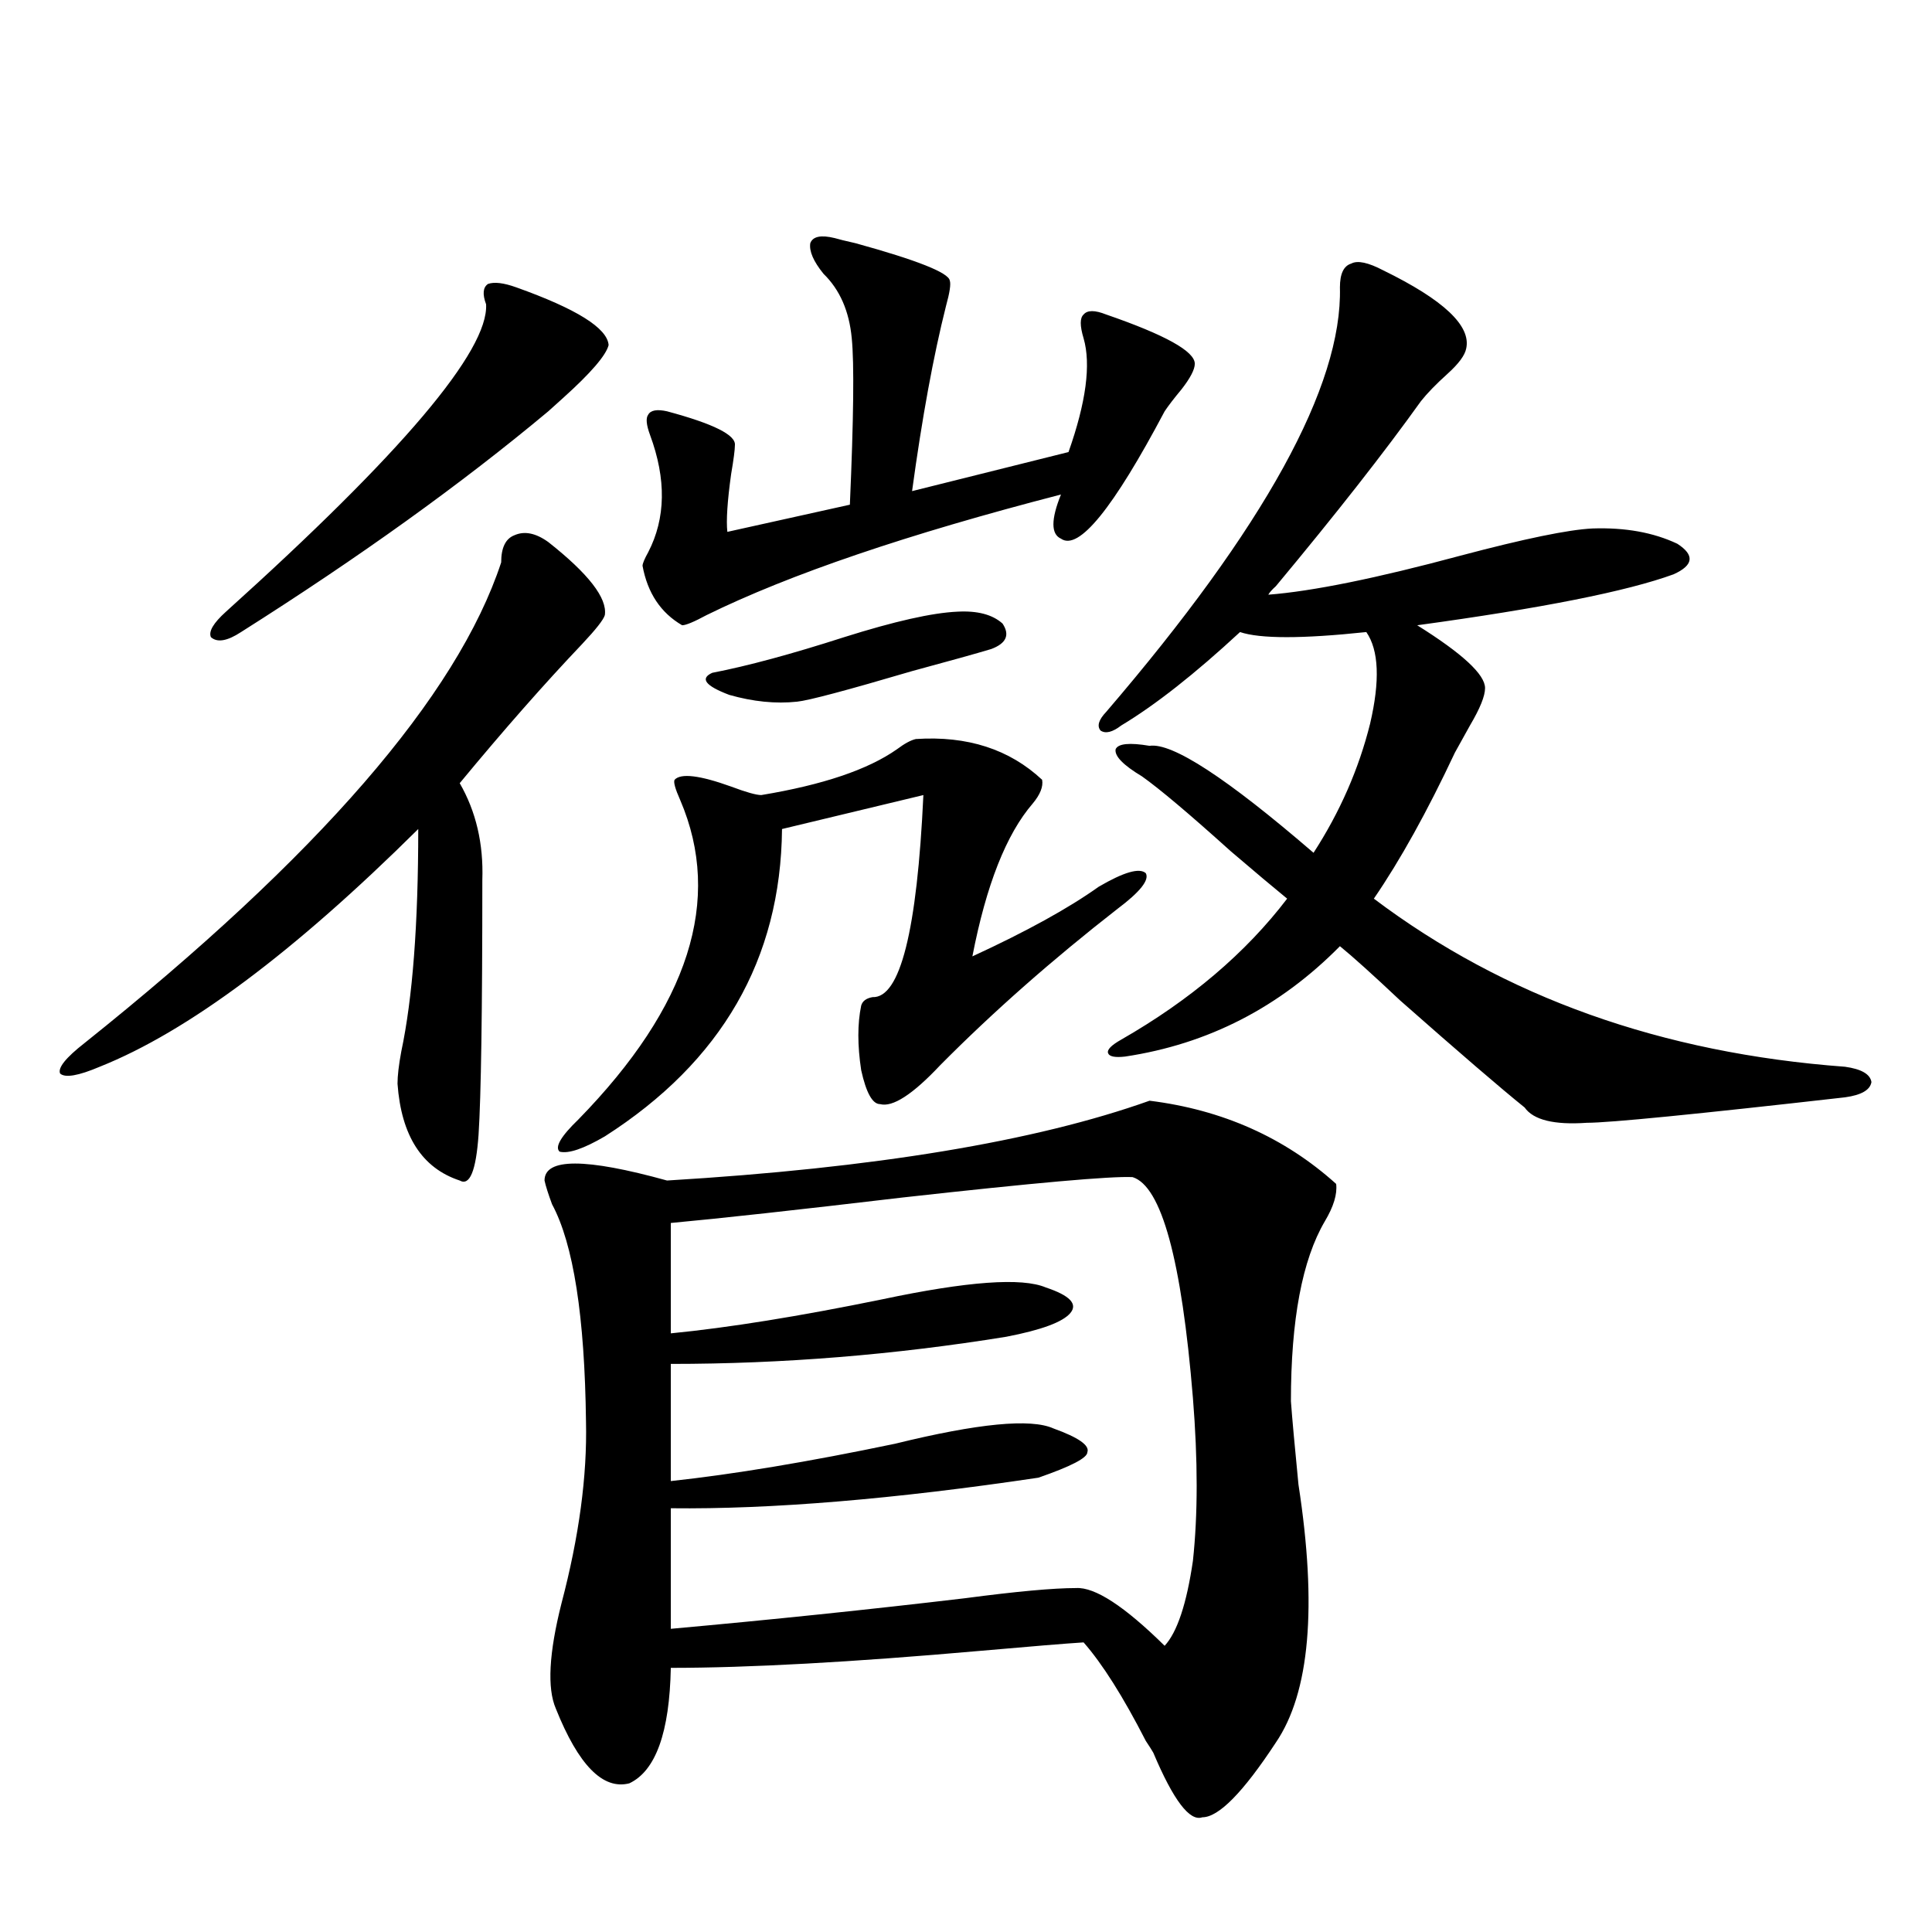 <?xml version="1.0" encoding="utf-8"?>
<!-- Generator: Adobe Illustrator 16.0.0, SVG Export Plug-In . SVG Version: 6.00 Build 0)  -->
<!DOCTYPE svg PUBLIC "-//W3C//DTD SVG 1.1//EN" "http://www.w3.org/Graphics/SVG/1.1/DTD/svg11.dtd">
<svg version="1.1" id="图层_1" xmlns="http://www.w3.org/2000/svg" xmlns:xlink="http://www.w3.org/1999/xlink" x="0px" y="0px"
	 width="1000px" height="1000px" viewBox="0 0 1000 1000" enable-background="new 0 0 1000 1000" xml:space="preserve">
<path d="M283.798,280.566c20.808,16.411,30.563,29.004,29.268,37.793c-0.655,2.349-4.558,7.334-11.707,14.941
	c-19.512,20.518-40.654,44.536-63.413,72.07c8.445,14.653,12.348,31.353,11.707,50.098c0,67.979-0.655,111.924-1.951,131.836
	c-1.311,18.76-4.558,26.67-9.756,23.73c-19.512-6.44-30.243-23.14-32.194-50.098c0-4.092,0.641-9.668,1.951-16.699
	c5.854-27.534,8.78-65.918,8.78-115.137C152.094,492.974,97.126,533.994,51.608,552.148c-11.066,4.697-17.896,5.864-20.487,3.516
	c-1.311-2.925,2.927-8.198,12.683-15.82c120.973-96.68,192.831-179.585,215.604-248.73c0-7.607,2.271-12.305,6.829-14.063
	C271.436,274.717,277.289,275.884,283.798,280.566z M267.213,148.73c31.219,11.138,47.148,21.094,47.804,29.883
	c-1.311,5.273-9.115,14.365-23.414,27.246c-3.262,2.939-5.854,5.273-7.805,7.031c-44.877,37.505-97.894,75.586-159.021,114.258
	c-7.164,4.697-12.362,5.576-15.609,2.637c-1.311-2.925,1.296-7.319,7.805-13.184c91.05-82.026,135.927-135.049,134.631-159.082
	c-1.951-5.273-1.631-8.789,0.976-10.547C255.826,145.806,260.704,146.396,267.213,148.73z M595.01,569.727
	c37.713,4.697,69.907,19.048,96.583,43.066c0.641,5.273-1.311,11.729-5.854,19.336c-11.707,19.927-17.561,50.977-17.561,93.164
	c0.641,8.789,1.951,23.154,3.902,43.066c9.756,63.281,5.854,107.804-11.707,133.594c-16.92,25.777-29.603,38.672-38.048,38.672
	c-6.509,2.335-14.969-8.789-25.365-33.398c-0.655-1.181-1.951-3.227-3.902-6.152c-11.707-22.852-22.438-39.853-32.194-50.977
	c-9.115,0.577-26.996,2.047-53.657,4.395c-66.34,5.851-119.677,8.789-159.996,8.789c-0.655,33.398-7.805,53.312-21.463,59.766
	c-13.658,3.516-26.341-9.379-38.048-38.672c-4.558-10.547-3.582-28.715,2.927-54.492c9.101-34.565,13.323-65.918,12.683-94.043
	c-0.655-54.492-6.509-91.982-17.561-112.5c-1.951-5.273-3.262-9.365-3.902-12.305c0-11.714,21.128-11.714,63.413,0
	C452.574,604.595,535.819,590.82,595.01,569.727z M474.037,382.52c26.661-1.758,48.444,5.273,65.364,21.094
	c0.641,3.516-0.976,7.622-4.878,12.305c-13.658,15.82-24.069,42.188-31.219,79.102c27.957-12.881,49.755-24.897,65.364-36.035
	c13.003-7.607,21.128-9.956,24.39-7.031c1.951,3.516-2.927,9.668-14.634,18.457c-33.825,26.367-64.389,53.325-91.705,80.859
	c-14.313,15.244-24.725,21.973-31.219,20.215c-3.902,0-7.164-5.85-9.756-17.578c-1.951-12.881-1.951-24.019,0-33.398
	c0.641-2.334,2.592-3.804,5.854-4.395c14.299,0.591,23.079-34.277,26.341-104.59l-73.169,17.578
	c-0.655,67.388-31.219,120.41-91.705,159.082c-11.066,6.455-18.871,9.092-23.414,7.91c-2.606-2.334,0.641-7.91,9.756-16.699
	c57.225-58.584,74.785-113.667,52.682-165.234c-2.606-5.85-3.582-9.365-2.927-10.547c3.247-3.516,13.003-2.334,29.268,3.516
	c7.805,2.939,13.003,4.395,15.609,4.395c31.859-5.273,55.273-13.184,70.242-23.73C468.184,384.868,471.431,383.11,474.037,382.52z
	 M432.087,123.242c1.951,0.591,5.519,1.47,10.731,2.637c31.859,8.789,48.124,15.244,48.779,19.336c0.641,1.758,0,6.152-1.951,13.184
	c-6.509,25.791-12.362,57.72-17.561,95.801l80.974-20.215c9.101-25.776,11.707-45.4,7.805-58.887c-1.951-6.44-1.951-10.547,0-12.305
	c1.951-2.334,5.854-2.334,11.707,0c30.563,10.547,45.853,19.048,45.853,25.488c0,2.939-2.286,7.334-6.829,13.184
	c-3.902,4.697-6.829,8.501-8.78,11.426c-26.676,50.4-44.557,72.373-53.657,65.918c-5.213-2.334-5.213-9.956,0-22.852
	c-79.357,20.518-140.484,41.309-183.41,62.402c-6.509,3.516-10.731,5.273-12.683,5.273c-11.066-6.44-17.896-16.699-20.487-30.762
	c0-1.167,0.976-3.516,2.927-7.031c9.101-17.578,9.421-37.793,0.976-60.645c-1.951-5.273-2.286-8.789-0.976-10.547
	c1.296-2.334,4.543-2.925,9.756-1.758c24.055,6.455,35.762,12.305,35.121,17.578c0,2.349-0.655,7.334-1.951,14.941
	c-1.951,14.063-2.606,24.033-1.951,29.883l63.413-14.063c1.951-44.521,2.271-73.237,0.976-86.133
	c-1.311-14.063-6.188-25.186-14.634-33.398c-5.213-6.44-7.484-11.714-6.829-15.82C420.7,122.363,424.923,121.484,432.087,123.242z
	 M586.229,609.277c-11.066-0.576-50.73,2.939-119.021,10.547c-54.633,6.455-94.632,10.85-119.997,13.184v57.129
	c29.908-2.925,66.34-8.789,109.266-17.578c44.222-9.365,72.514-11.426,84.876-6.152c12.348,4.106,16.585,8.501,12.683,13.184
	c-3.902,4.697-14.969,8.789-33.17,12.305c-57.895,9.38-115.774,14.063-173.654,14.063v60.645
	c32.515-3.516,71.218-9.956,116.095-19.336c42.926-10.547,70.242-13.184,81.949-7.91c13.003,4.697,18.856,8.789,17.561,12.305
	c0,2.939-8.46,7.334-25.365,13.184c-74.8,11.138-138.213,16.411-190.239,15.82v62.402c52.026-4.696,102.757-9.97,152.191-15.82
	c26.661-3.516,45.853-5.273,57.56-5.273c9.756-0.576,25.03,9.366,45.853,29.883c6.494-7.031,11.372-21.684,14.634-43.945
	c2.592-24.019,2.592-52.144,0-84.375C611.595,652.056,601.184,613.975,586.229,609.277z M495.5,316.602
	c10.396-0.576,18.201,1.47,23.414,6.152c3.902,5.864,1.951,10.259-5.854,13.184c-7.805,2.349-21.463,6.152-40.975,11.426
	c-33.825,9.971-53.657,15.244-59.511,15.82c-11.066,1.182-22.773,0-35.121-3.516c-12.362-4.683-15.289-8.486-8.78-11.426
	c18.201-3.516,40.975-9.668,68.291-18.457C462.971,321.587,482.482,317.192,495.5,316.602z M715.982,139.941
	c31.219,15.244,45.518,28.716,42.926,40.43c-0.655,3.516-3.902,7.91-9.756,13.184s-10.411,9.971-13.658,14.063
	c-18.871,26.367-43.901,58.311-75.12,95.801c-1.951,1.758-3.262,3.228-3.902,4.395c22.759-1.758,55.929-8.486,99.51-20.215
	c33.17-8.789,55.929-13.472,68.291-14.063c16.905-0.576,31.539,2.061,43.901,7.91c9.101,5.864,8.445,11.138-1.951,15.82
	c-24.069,8.789-68.291,17.578-132.68,26.367c23.414,14.653,35.121,25.488,35.121,32.52c0,4.106-2.606,10.547-7.805,19.336
	c-3.262,5.864-5.854,10.547-7.805,14.063c-14.313,30.474-28.292,55.674-41.95,75.586c67.636,50.977,148.93,79.98,243.896,87.012
	c8.445,1.182,13.003,3.818,13.658,7.91c-0.655,4.106-5.213,6.743-13.658,7.91c-77.406,8.789-121.948,13.184-133.655,13.184
	c-16.92,1.182-27.651-1.455-32.194-7.91c-12.362-9.956-33.825-28.413-64.389-55.371c-14.313-13.472-24.725-22.852-31.219-28.125
	c-31.219,31.641-68.291,50.688-111.217,57.129c-5.213,0.591-8.14,0-8.78-1.758c-0.655-1.758,1.616-4.092,6.829-7.031
	c35.762-20.503,64.389-44.824,85.852-72.949c-7.164-5.85-16.92-14.063-29.268-24.609c-21.463-19.336-36.752-32.217-45.853-38.672
	c-9.756-5.85-14.313-10.547-13.658-14.063c1.296-2.925,7.149-3.516,17.561-1.758c11.707-1.758,39.999,16.699,84.876,55.371
	c13.658-21.094,23.414-43.354,29.268-66.797c5.198-22.261,4.543-38.081-1.951-47.461c-33.17,3.516-54.968,3.516-65.364,0
	c-23.414,21.685-43.901,37.793-61.462,48.34c-4.558,3.516-8.14,4.395-10.731,2.637c-1.951-2.334-0.976-5.562,2.927-9.668
	c81.949-95.498,122.269-168.75,120.973-219.727c0-7.031,1.951-11.123,5.854-12.305C702.645,134.668,708.178,135.85,715.982,139.941z
	"/>
</svg>
